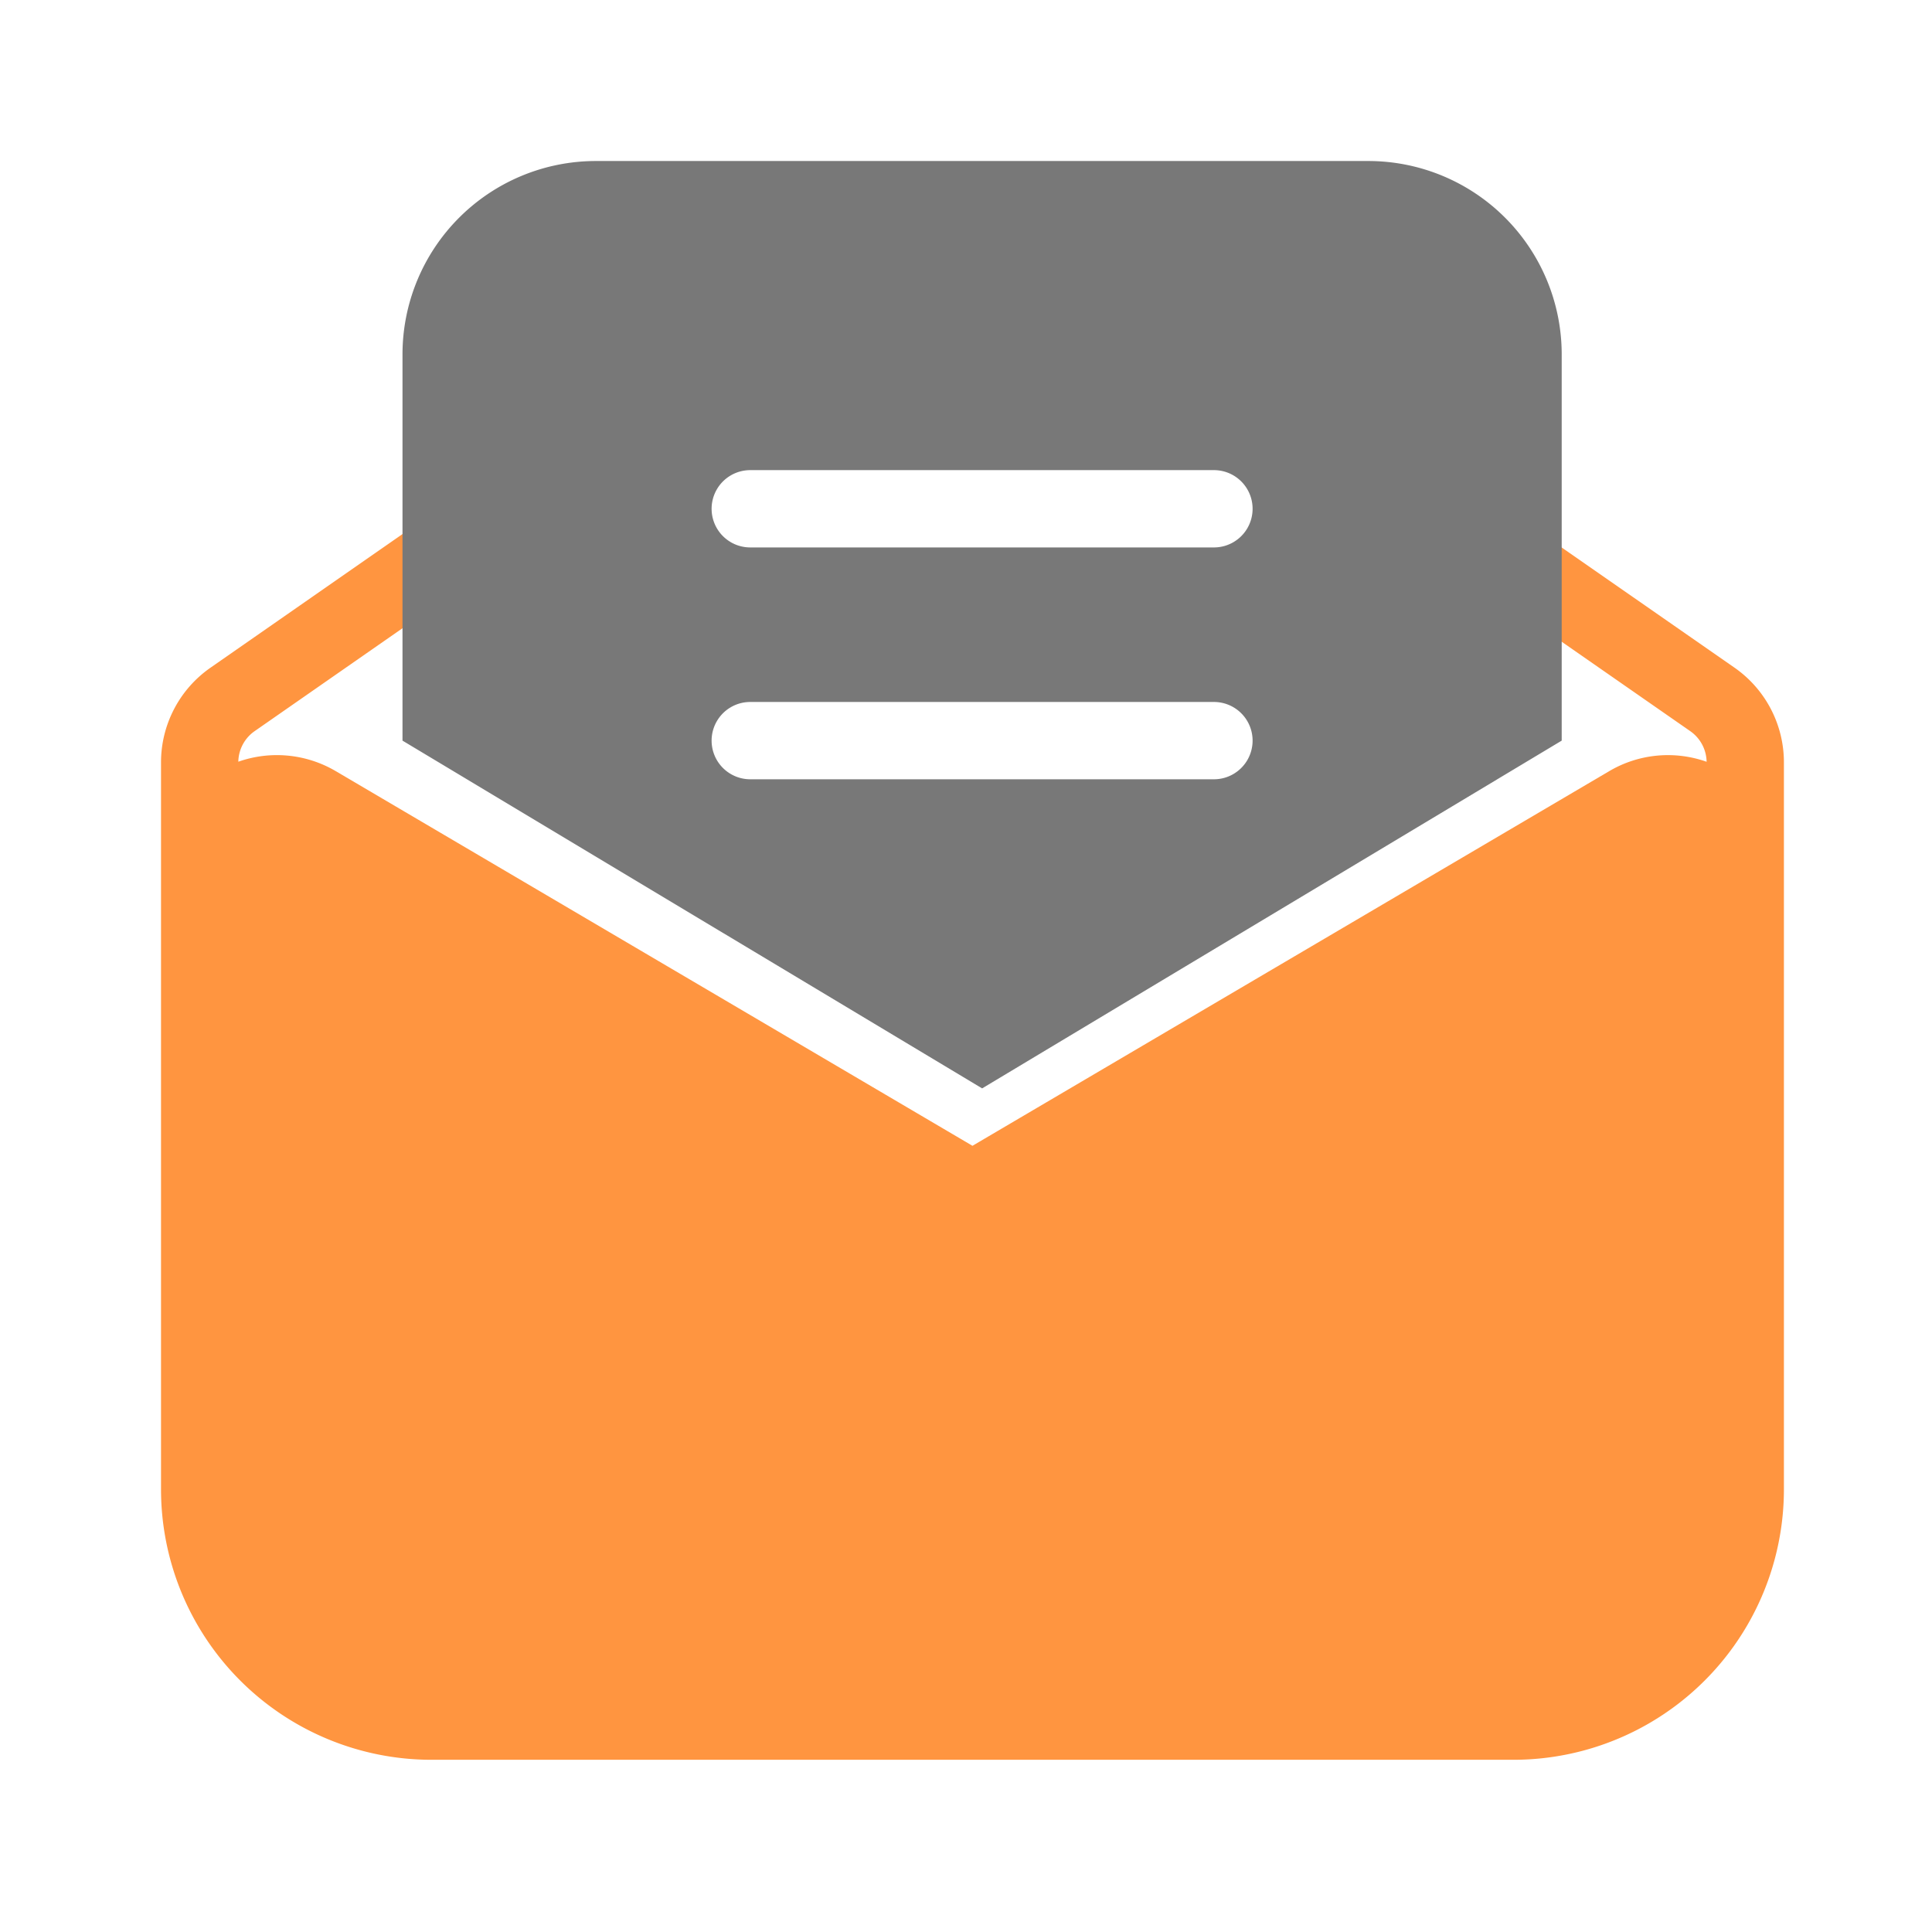 <svg xmlns="http://www.w3.org/2000/svg" width="53.333" height="53.333" viewBox="0 0 53.333 53.333">
  <g id="Group_3937" data-name="Group 3937" transform="translate(-413.333 -1533)">
    <path id="path" d="M0,0H53.333V53.333H0Z" transform="translate(413.333 1533)" fill="none"/>
    <path id="path-2" data-name="path" d="M44.8,6.6V26.667a7.467,7.467,0,0,1-7.467,7.467H7.467A7.467,7.467,0,0,1,0,26.667V6.6A3.184,3.184,0,0,1,1.367,3.986L6.82.191A1.067,1.067,0,0,1,8.039,1.942L2.586,5.737a1.051,1.051,0,0,0-.452.845,3.206,3.206,0,0,1,2.689.26L22.4,17.185,39.977,6.843a3.193,3.193,0,0,1,2.689-.259,1.051,1.051,0,0,0-.452-.846l-5.3-3.686A1.067,1.067,0,1,1,38.136.3l5.3,3.686A3.184,3.184,0,0,1,44.8,6.6Z" transform="translate(417.778 1547.445)" fill="#ff9540"/>
    <path id="path-3" data-name="path" d="M16,25.6h0L0,16V5.333A5.339,5.339,0,0,1,5.333,0H26.666A5.339,5.339,0,0,1,32,5.333V16L16,25.6ZM9.6,14.933a1.067,1.067,0,0,0,0,2.134H22.4a1.067,1.067,0,0,0,0-2.134Zm0-6.4a1.067,1.067,0,1,0,0,2.134H22.4a1.067,1.067,0,0,0,0-2.134Z" transform="translate(424.444 1537.445)" fill="#787878"/>
  </g>
</svg>
